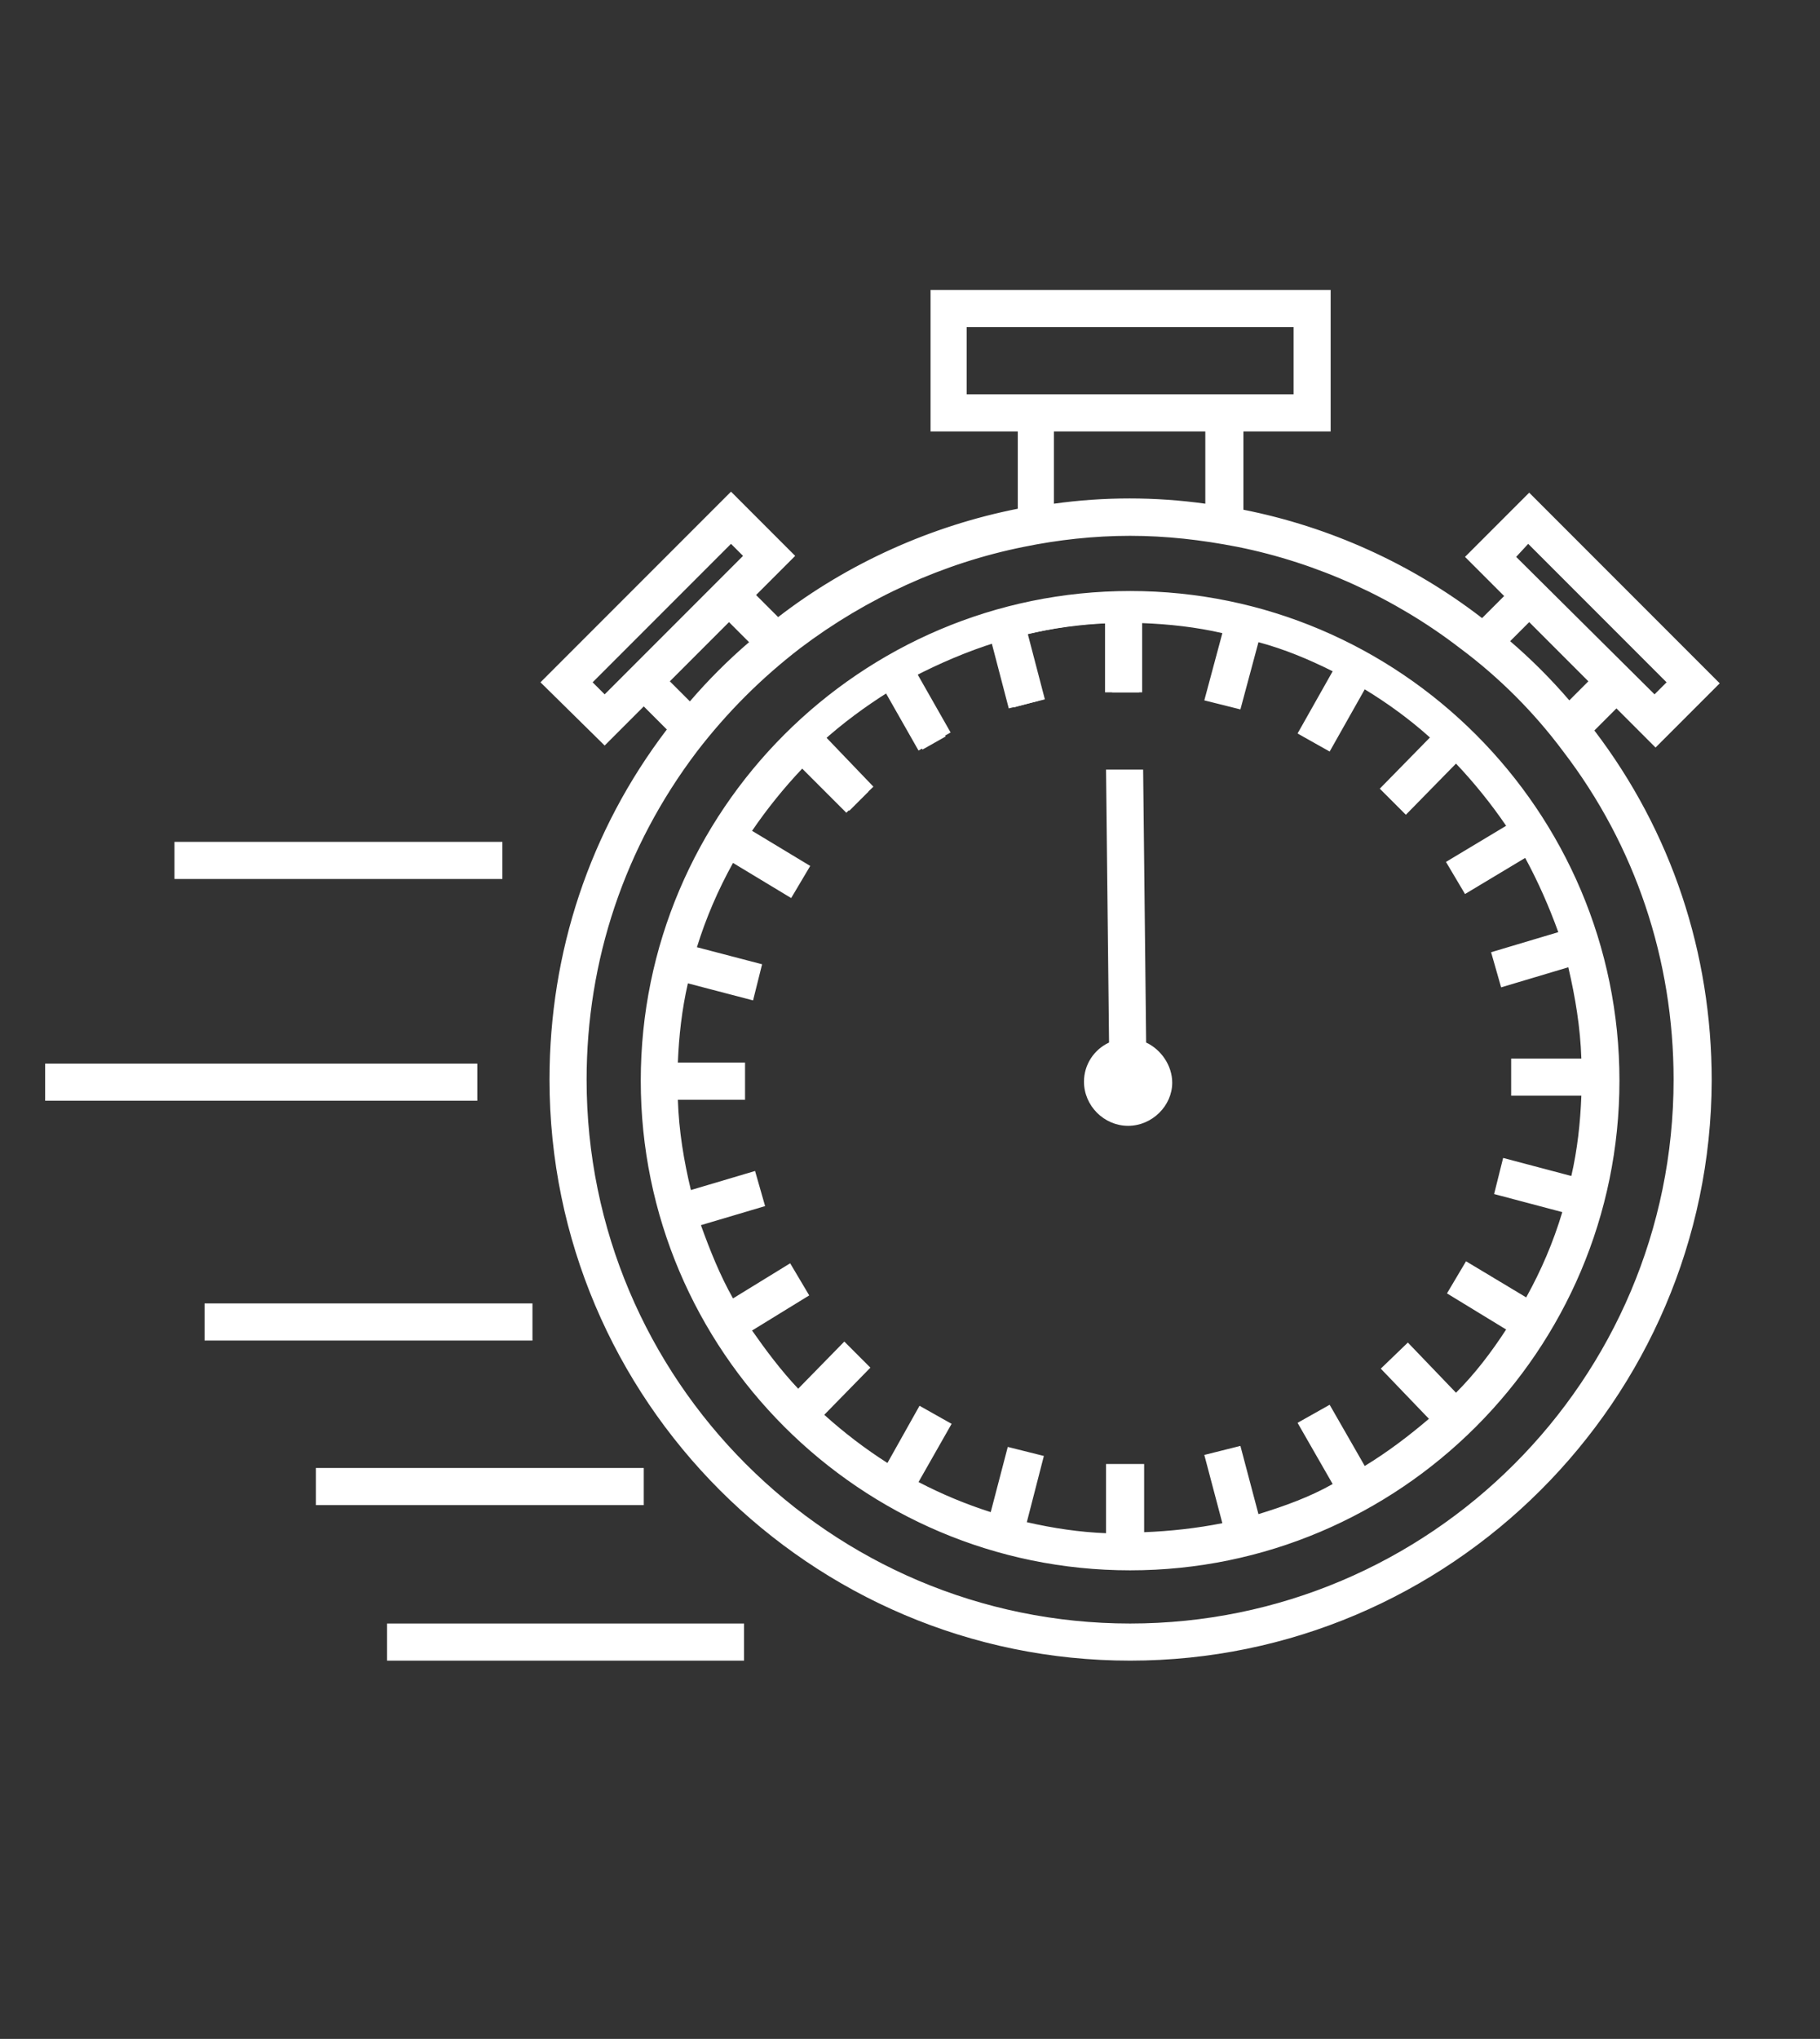 <svg xmlns="http://www.w3.org/2000/svg" xmlns:xlink="http://www.w3.org/1999/xlink" id="Layer_1" x="0px" y="0px" viewBox="0 0 181.5 203.2" style="enable-background:new 0 0 181.5 203.2;" xml:space="preserve"><rect x="0" y="0" width="181.5" height="203.2" fill="#333333" stroke="none"/><style type="text/css">	.st0{fill:#FFFFFF;}</style><g>	<g>		<path class="st0" d="M112.7,59.3C86,59.3,64.4,81,64.4,107.6S86,156,112.7,156s48.3-21.7,48.3-48.3S139.3,59.3,112.7,59.3z    M158.3,106.3h-7v2.7h7c-0.1,3.1-0.5,6.2-1.2,9.1c0,0,0,0,0,0l-6.8-1.8l-0.7,2.6l6.8,1.8c0,0,0,0,0,0c-1,3.3-2.4,6.5-4.1,9.5   l-6-3.6l-1.4,2.3l6,3.6c-1.7,2.6-3.6,5-5.7,7.1c0,0,0,0,0,0l-4.8-5l-1.9,1.9l4.8,5c-2.2,2-4.7,3.8-7.3,5.4l-3.5-6.2l-2.3,1.3   l3.5,6.1c0,0,0,0,0,0c-2.7,1.4-5.5,2.5-8.5,3.4l-1.8-6.8l-2.6,0.7l1.8,6.8c-2.9,0.6-5.9,1-9,1.1c0,0,0,0,0,0v-6.9h-2.7v6.8   c-3.1-0.1-6.1-0.6-9-1.3h0l1.7-6.6l-2.6-0.7l-1.7,6.6c-2.9-0.9-5.6-2-8.2-3.5c0,0,0,0,0,0l3.3-5.8l-2.3-1.3l-3.3,5.7   c-2.6-1.6-5-3.5-7.2-5.5c0,0,0,0,0,0l4.6-4.7l-1.9-1.9l-4.6,4.7c0,0,0,0,0,0c-1.9-2.1-3.7-4.3-5.3-6.7l5.8-3.5l-1.4-2.3l-5.8,3.5   c0,0,0,0,0,0c-1.5-2.6-2.7-5.4-3.7-8.3l6.5-1.9l-0.8-2.6l-6.5,1.9c-0.9-3.3-1.4-6.7-1.5-10.2h6.7v-2.7h-6.7c0,0,0,0,0,0   c0.1-3.1,0.5-6.1,1.2-9l6.5,1.7l0.7-2.6l-6.5-1.7c1-3.3,2.3-6.5,4-9.5l5.8,3.5l1.4-2.3L74.3,83c1.7-2.6,3.6-4.9,5.7-7.1   c0,0,0,0,0,0l4.7,4.9l1.9-1.9L81.9,74c2.1-1.9,4.4-3.6,6.8-5.1c0,0,0,0,0,0l3.3,5.8l2.3-1.3L91,67.5c0,0,0,0,0,0   c2.7-1.4,5.5-2.6,8.4-3.5l1.7,6.5l2.6-0.7l-1.7-6.5c0,0,0,0,0,0c2.9-0.7,5.8-1.1,8.9-1.2v6.9h2.7V62c0,0,0,0,0,0   c3.1,0.1,6.1,0.4,9.1,1.1l-1.8,6.7l2.6,0.7l1.8-6.7c2.9,0.8,5.7,2,8.4,3.3c0,0,0,0,0,0l-3.5,6.2l2.3,1.3l3.5-6.2c0,0,0,0,0,0   c2.6,1.6,5.1,3.4,7.4,5.4c0,0,0,0,0,0l-5,5.1l1.9,1.9l5-5.1c2.1,2.2,4,4.5,5.7,7.1l-6,3.6l1.4,2.3l6-3.6c1.5,2.6,2.8,5.4,3.7,8.4   l-6.8,2l0.8,2.6l6.8-2c0,0,0,0,0,0C157.7,99.4,158.2,102.8,158.3,106.3C158.3,106.3,158.3,106.3,158.3,106.3z"></path>		<path class="st0" d="M112.7,156.5c-26.9,0-48.8-21.9-48.8-48.8s21.9-48.8,48.8-48.8s48.8,21.9,48.8,48.8S139.6,156.5,112.7,156.5z    M112.7,59.8c-26.4,0-47.8,21.5-47.8,47.8s21.5,47.8,47.8,47.8s47.8-21.5,47.8-47.8S139,59.8,112.7,59.8z M113.1,153.8l0-6.9h-1.7   v6.8l-0.5,0c-3.1-0.1-6.1-0.5-9.1-1.3l-0.5-0.1l1.8-6.6l-1.6-0.4l-1.7,6.6l-0.5-0.2c-2.9-0.9-5.7-2.1-8.3-3.5l-0.4-0.2l3.3-5.8   l-1.5-0.8l-3.3,5.8l-0.4-0.3c-2.6-1.6-5.1-3.5-7.3-5.6l-0.4-0.3l4.6-4.7l-1.2-1.2l-4.6,4.7l-0.4-0.4c-2-2.1-3.8-4.3-5.3-6.7   l-0.3-0.4l5.8-3.5l-0.9-1.4l-5.8,3.5l-0.3-0.4c-1.5-2.7-2.8-5.5-3.7-8.4l-0.2-0.5l6.5-1.9l-0.5-1.6l-6.5,1.9l-0.1-0.5   c-0.9-3.3-1.4-6.8-1.5-10.3l0-0.5h6.7v-1.7h-6.7l0-0.5c0.1-3.1,0.5-6.1,1.2-9.1l0.1-0.5l6.5,1.7l0.4-1.6l-6.5-1.7l0.1-0.5   c1-3.3,2.3-6.5,4.1-9.6l0.3-0.4l5.8,3.5l0.9-1.4l-5.8-3.5l0.3-0.4c1.7-2.6,3.6-5,5.7-7.2l0.4-0.4l4.7,4.9l1.2-1.2l-4.7-4.9   l0.4-0.3c2.1-1.9,4.4-3.7,6.9-5.2l0.4-0.3l3.3,5.8l1.5-0.8l-3.3-5.8l0.4-0.2c2.7-1.5,5.6-2.7,8.5-3.6l0.5-0.2l1.7,6.5l1.6-0.4   l-1.7-6.5l0.5-0.1c2.9-0.7,5.9-1.1,9-1.2l0.5,0v6.9h1.7v-6.9l0.5,0c3.1,0.1,6.2,0.4,9.2,1.1l0.5,0.1l-1.8,6.7l1.6,0.4l1.8-6.7   l0.5,0.1c2.9,0.8,5.8,2,8.5,3.4l0.5,0.2l-3.5,6.2l1.5,0.8l3.5-6.2l0.4,0.3c2.6,1.6,5.1,3.4,7.4,5.5l0.4,0.3l-5,5.1l1.2,1.2l5-5.1   l0.4,0.4c2.1,2.2,4.1,4.6,5.8,7.2l0.3,0.4l-6,3.6l0.9,1.4l6-3.6l0.3,0.4c1.5,2.7,2.8,5.5,3.8,8.5l0.2,0.5l-6.8,2l0.5,1.6l6.8-2   l0.1,0.5c0.9,3.4,1.4,6.9,1.5,10.4l0,0.5l-7,0v1.7h7l0,0.5c-0.1,3.1-0.5,6.2-1.2,9.2l-0.1,0.5l-6.8-1.8l-0.4,1.6l6.8,1.8l-0.1,0.5   c-1,3.3-2.4,6.6-4.1,9.6l-0.3,0.4l-6-3.6l-0.9,1.4l6,3.6l-0.3,0.4c-1.7,2.6-3.6,5-5.8,7.2l-0.4,0.4l-4.8-5l-1.2,1.2l4.8,5   l-0.4,0.3c-2.3,2.1-4.8,3.9-7.4,5.5l-0.4,0.3l-3.5-6.2l-1.5,0.8l3.5,6.2l-0.5,0.2c-2.7,1.4-5.6,2.6-8.6,3.4l-0.5,0.1l-1.8-6.8   l-1.6,0.4l1.8,6.8l-0.5,0.1c-3,0.7-6,1-9.1,1.1L113.1,153.8z M110.4,145.9h3.7v6.8c2.6-0.1,5.3-0.4,7.8-0.9l-1.8-6.8l3.6-0.9   l1.8,6.8c2.6-0.8,5.1-1.7,7.4-3l-3.5-6.1l3.2-1.8l3.5,6.1c2.3-1.4,4.4-3,6.4-4.7l-4.8-5l2.7-2.6l4.8,5c1.9-1.9,3.5-4,5-6.3   l-5.9-3.6l1.9-3.2l6,3.6c1.5-2.7,2.7-5.5,3.6-8.5l-6.8-1.8l0.9-3.6l6.8,1.8c0.6-2.6,0.9-5.3,1-8h-7v-3.7h7   c-0.1-3.1-0.6-6.1-1.3-9.1l-6.7,2l-1-3.5l6.7-2c-0.9-2.5-2-5-3.3-7.4l-6,3.6l-1.9-3.2l6-3.6c-1.5-2.2-3.2-4.3-5-6.2l-5,5.1   l-2.6-2.6l5-5.1c-2-1.8-4.2-3.4-6.5-4.8l-3.5,6.2l-3.2-1.8l3.5-6.2c-2.4-1.2-4.8-2.2-7.4-2.9l-1.8,6.7l-3.6-0.9l1.8-6.7   c-2.6-0.6-5.3-0.9-8-1l0,6.9h-3.7v-6.9c-2.6,0.1-5.2,0.5-7.7,1.1l1.7,6.5l-3.6,0.9l-1.7-6.5c-2.5,0.8-5,1.8-7.4,3.1l3.3,5.8   l-3.2,1.8l-3.3-5.8c-2.1,1.3-4.1,2.8-5.9,4.5l4.7,4.9l-2.7,2.6L80,76.6c-1.8,1.9-3.5,4-5,6.2l5.8,3.5l-1.9,3.2L73.1,86   c-1.5,2.7-2.7,5.5-3.6,8.4l6.5,1.7l-0.9,3.6l-6.5-1.7c-0.6,2.6-0.9,5.3-1,7.9l6.7,0v3.7h-6.7c0.1,3.1,0.6,6.1,1.3,9l6.4-1.9l1,3.5   l-6.4,1.9c0.9,2.5,1.9,5,3.2,7.3l5.7-3.5l1.9,3.2l-5.7,3.5c1.4,2,2.9,4,4.6,5.8l4.6-4.7l2.6,2.6l-4.6,4.7c2,1.8,4.1,3.4,6.3,4.8   l3.2-5.7l3.2,1.8l-3.3,5.8c2.3,1.2,4.7,2.2,7.2,3l1.7-6.5l3.6,0.9l-1.7,6.6c2.6,0.6,5.3,1,7.9,1.1V145.9z"></path>	</g>	<g>		<path class="st0" d="M161,69.8l3.9,3.9l5.7-5.7l-18.3-18.3l-5.7,5.7l3.9,3.9l-2.9,2.9c-7-5.4-15.3-9.3-24.4-11v-8.7h8.7V29.4H93.2   v13.1h8.7v8.7c-9.1,1.7-17.4,5.6-24.4,11l0,0l-2.9-2.9l3.9-3.9l-5.7-5.7L54.6,68l5.7,5.7l3.9-3.9l2.9,2.9   c-7.4,9.7-11.9,21.8-11.9,34.9c0,31.6,25.7,57.4,57.4,57.4s57.4-25.7,57.4-57.4c0-13.1-4.4-25.3-11.9-35L161,69.8z M150.5,55.5   l1.9-1.9L166.9,68l-1.9,1.9l-2-2l-10.4-10.4L150.5,55.5z M95.9,39.8v-7.7h33.6v7.7h-6h-21.5H95.9z M104.6,42.5h16.1v8.3   c-2.6-0.4-5.3-0.6-8.1-0.6c-2.7,0-5.4,0.2-8.1,0.6V42.5z M62.3,67.9l-2,2L58.4,68l14.5-14.5l1.9,1.9l-2,2L62.3,67.9z M66.1,67.9   l6.6-6.6l2.7,2.7c-2.4,2-4.6,4.2-6.6,6.6L66.1,67.9z M167.4,107.6c0,30.2-24.5,54.7-54.7,54.7S58,137.8,58,107.6   c0-12.4,4.1-23.8,11.1-33c3-3.9,6.5-7.4,10.4-10.4c6.5-5,14.2-8.6,22.5-10.2c3.5-0.7,7.1-1.1,10.7-1.1c3.7,0,7.3,0.4,10.7,1.1   c8.3,1.7,16,5.2,22.5,10.2c3.9,3,7.4,6.5,10.4,10.4C163.2,83.8,167.4,95.2,167.4,107.6z M149.9,64L149.9,64l2.7-2.7l6.6,6.6   l-2.7,2.7C154.4,68.2,152.2,66,149.9,64z"></path>		<path class="st0" d="M112.7,165.5c-31.9,0-57.9-26-57.9-57.9c0-12.7,4-24.8,11.7-34.9l-2.3-2.3l-3.9,3.9L53.9,68l19-19l6.4,6.4   l-3.9,3.9l2.2,2.2c7-5.4,15.3-9.1,23.9-10.8V43h-8.7V28.9h39.9V43h-8.7v7.8c8.6,1.7,16.8,5.4,23.8,10.8l2.2-2.2l-3.9-3.9l6.4-6.4   l19,19l-6.4,6.4l-3.9-3.9l-2.2,2.2c7.7,10.1,11.7,22.2,11.7,34.9C170.6,139.5,144.6,165.5,112.7,165.5z M64.2,69.1l3.6,3.6   L67.6,73c-7.7,10-11.8,22-11.8,34.6c0,31.4,25.5,56.9,56.9,56.9s56.9-25.5,56.9-56.9c0-12.7-4.1-24.6-11.8-34.7l-0.3-0.3l3.5-3.5   L165,73l5-5l-17.6-17.6l-5,5l3.9,3.9l-3.5,3.5l-0.3-0.3c-7.1-5.5-15.4-9.3-24.1-10.9l-0.4-0.1V42h8.7V29.9H93.7V42h8.7v9.6   l-0.4,0.1c-8.8,1.7-17.1,5.4-24.2,11L77.5,63l-3.6-3.6l3.9-3.9l-5-5L55.3,68l5,5L64.2,69.1z M112.7,162.8   c-30.4,0-55.2-24.8-55.2-55.2c0-12.1,3.9-23.6,11.2-33.3c3-4,6.5-7.5,10.5-10.5c6.7-5.1,14.5-8.7,22.7-10.3   c7.1-1.4,14.6-1.4,21.7,0c8.2,1.6,16,5.2,22.7,10.3c3.9,3,7.5,6.5,10.5,10.5c7.4,9.7,11.2,21.2,11.2,33.3   C167.9,138.1,143.1,162.8,112.7,162.8z M112.7,53.4c-3.6,0-7.2,0.4-10.6,1.1c-8,1.6-15.7,5.1-22.3,10.1c-3.9,3-7.3,6.4-10.3,10.3   c-7.2,9.5-11,20.8-11,32.7c0,29.9,24.3,54.2,54.2,54.2s54.2-24.3,54.2-54.2c0-11.9-3.8-23.3-11-32.7c-2.9-3.9-6.4-7.4-10.3-10.3   c-6.5-5-14.2-8.5-22.2-10.1C119.8,53.8,116.3,53.4,112.7,53.4z M68.9,71.3l-3.5-3.5l7.3-7.3l3.4,3.4l-0.4,0.4   c-2.3,2-4.5,4.2-6.5,6.5L68.9,71.3z M66.8,67.9l2,2c1.8-2.1,3.8-4.1,5.9-5.9l-2-2L66.8,67.9z M156.4,71.3l-0.4-0.4   c-2-2.3-4.2-4.5-6.5-6.5l-0.4-0.4l3.4-3.4l7.3,7.3L156.4,71.3z M150.6,63.9c2.1,1.8,4.1,3.8,5.9,5.9l1.9-1.9l-5.9-5.9L150.6,63.9z    M60.3,70.6L57.7,68l15.2-15.2l2.6,2.6L60.3,70.6z M59.1,68l1.2,1.2l13.8-13.8l-1.2-1.2L59.1,68z M165,70.6l-15.2-15.2l2.6-2.6   L167.6,68L165,70.6z M151.2,55.5L165,69.2l1.2-1.2l-13.8-13.8L151.2,55.5z M121.2,51.4l-0.6-0.1c-5.2-0.7-10.7-0.7-16,0l-0.6,0.1   V42h17.1V51.4z M105.1,43v7.2c5-0.7,10.1-0.7,15.1,0V43H105.1z M130,40.3H95.4v-8.7H130V40.3z M96.4,39.3H129v-6.7H96.4V39.3z"></path>	</g>	<g>		<path class="st0" d="M113.8,104.2l-0.3-27l-2.7,0l0.3,27c-1.5,0.6-2.5,2-2.5,3.6c0,2.1,1.7,3.9,3.9,3.9c2.1,0,3.9-1.7,3.9-3.9   C116.4,106.1,115.3,104.7,113.8,104.2z"></path>		<path class="st0" d="M112.5,112.2c-2.4,0-4.4-2-4.4-4.4c0-1.7,1-3.2,2.5-3.9l-0.3-27.2l3.7,0l0.3,27.2c1.5,0.7,2.6,2.3,2.6,4   C116.9,110.2,114.9,112.2,112.5,112.2z M111.4,77.6l0.3,26.9l-0.3,0.1c-1.3,0.5-2.2,1.8-2.2,3.1c0,1.9,1.5,3.4,3.4,3.4   c1.9,0,3.4-1.5,3.4-3.4c0-1.4-0.9-2.7-2.2-3.2l-0.3-0.1l-0.3-26.9L111.4,77.6z"></path>	</g>	<g>		<rect x="39.1" y="162.3" class="st0" width="34.6" height="2.7"></rect>		<path class="st0" d="M74.2,165.5H38.6v-3.7h35.6V165.5z M39.6,164.5h33.6v-1.7H39.6V164.5z"></path>	</g>	<g>					<rect x="32" y="146.8" transform="matrix(1 -1.241686e-03 1.241686e-03 1 -0.184 5.953404e-02)" class="st0" width="31.7" height="2.7"></rect>		<path class="st0" d="M31.5,150l0-3.7l32.7,0l0,3.7L31.5,150z M32.5,147.3l0,1.7l30.7,0l0-1.7L32.5,147.3z"></path>	</g>	<g>					<rect x="20.9" y="130.4" transform="matrix(1 -1.240765e-03 1.240765e-03 1 -0.163 4.567844e-02)" class="st0" width="31.7" height="2.7"></rect>		<path class="st0" d="M20.4,133.6l0-3.7l32.7,0l0,3.7L20.4,133.6z M21.4,130.9l0,1.7l30.7,0l0-1.7L21.4,130.9z"></path>	</g>	<g>		<rect x="5" y="106.5" class="st0" width="42.1" height="2.7"></rect>		<path class="st0" d="M4.5,109.7l0-3.7l43.1,0l0,3.7L4.5,109.7z M5.5,107.1l0,1.7l41.1,0l0-1.7L5.5,107.1z"></path>	</g>	<g>					<rect x="17.9" y="84.4" transform="matrix(1 -1.208917e-03 1.208917e-03 1 -0.104 4.088663e-02)" class="st0" width="31.7" height="2.7"></rect>		<path class="st0" d="M17.4,87.6l0-3.7l32.7,0l0,3.7L17.4,87.6z M18.4,84.9l0,1.7l30.7,0l0-1.7L18.4,84.9z"></path>	</g></g></svg>